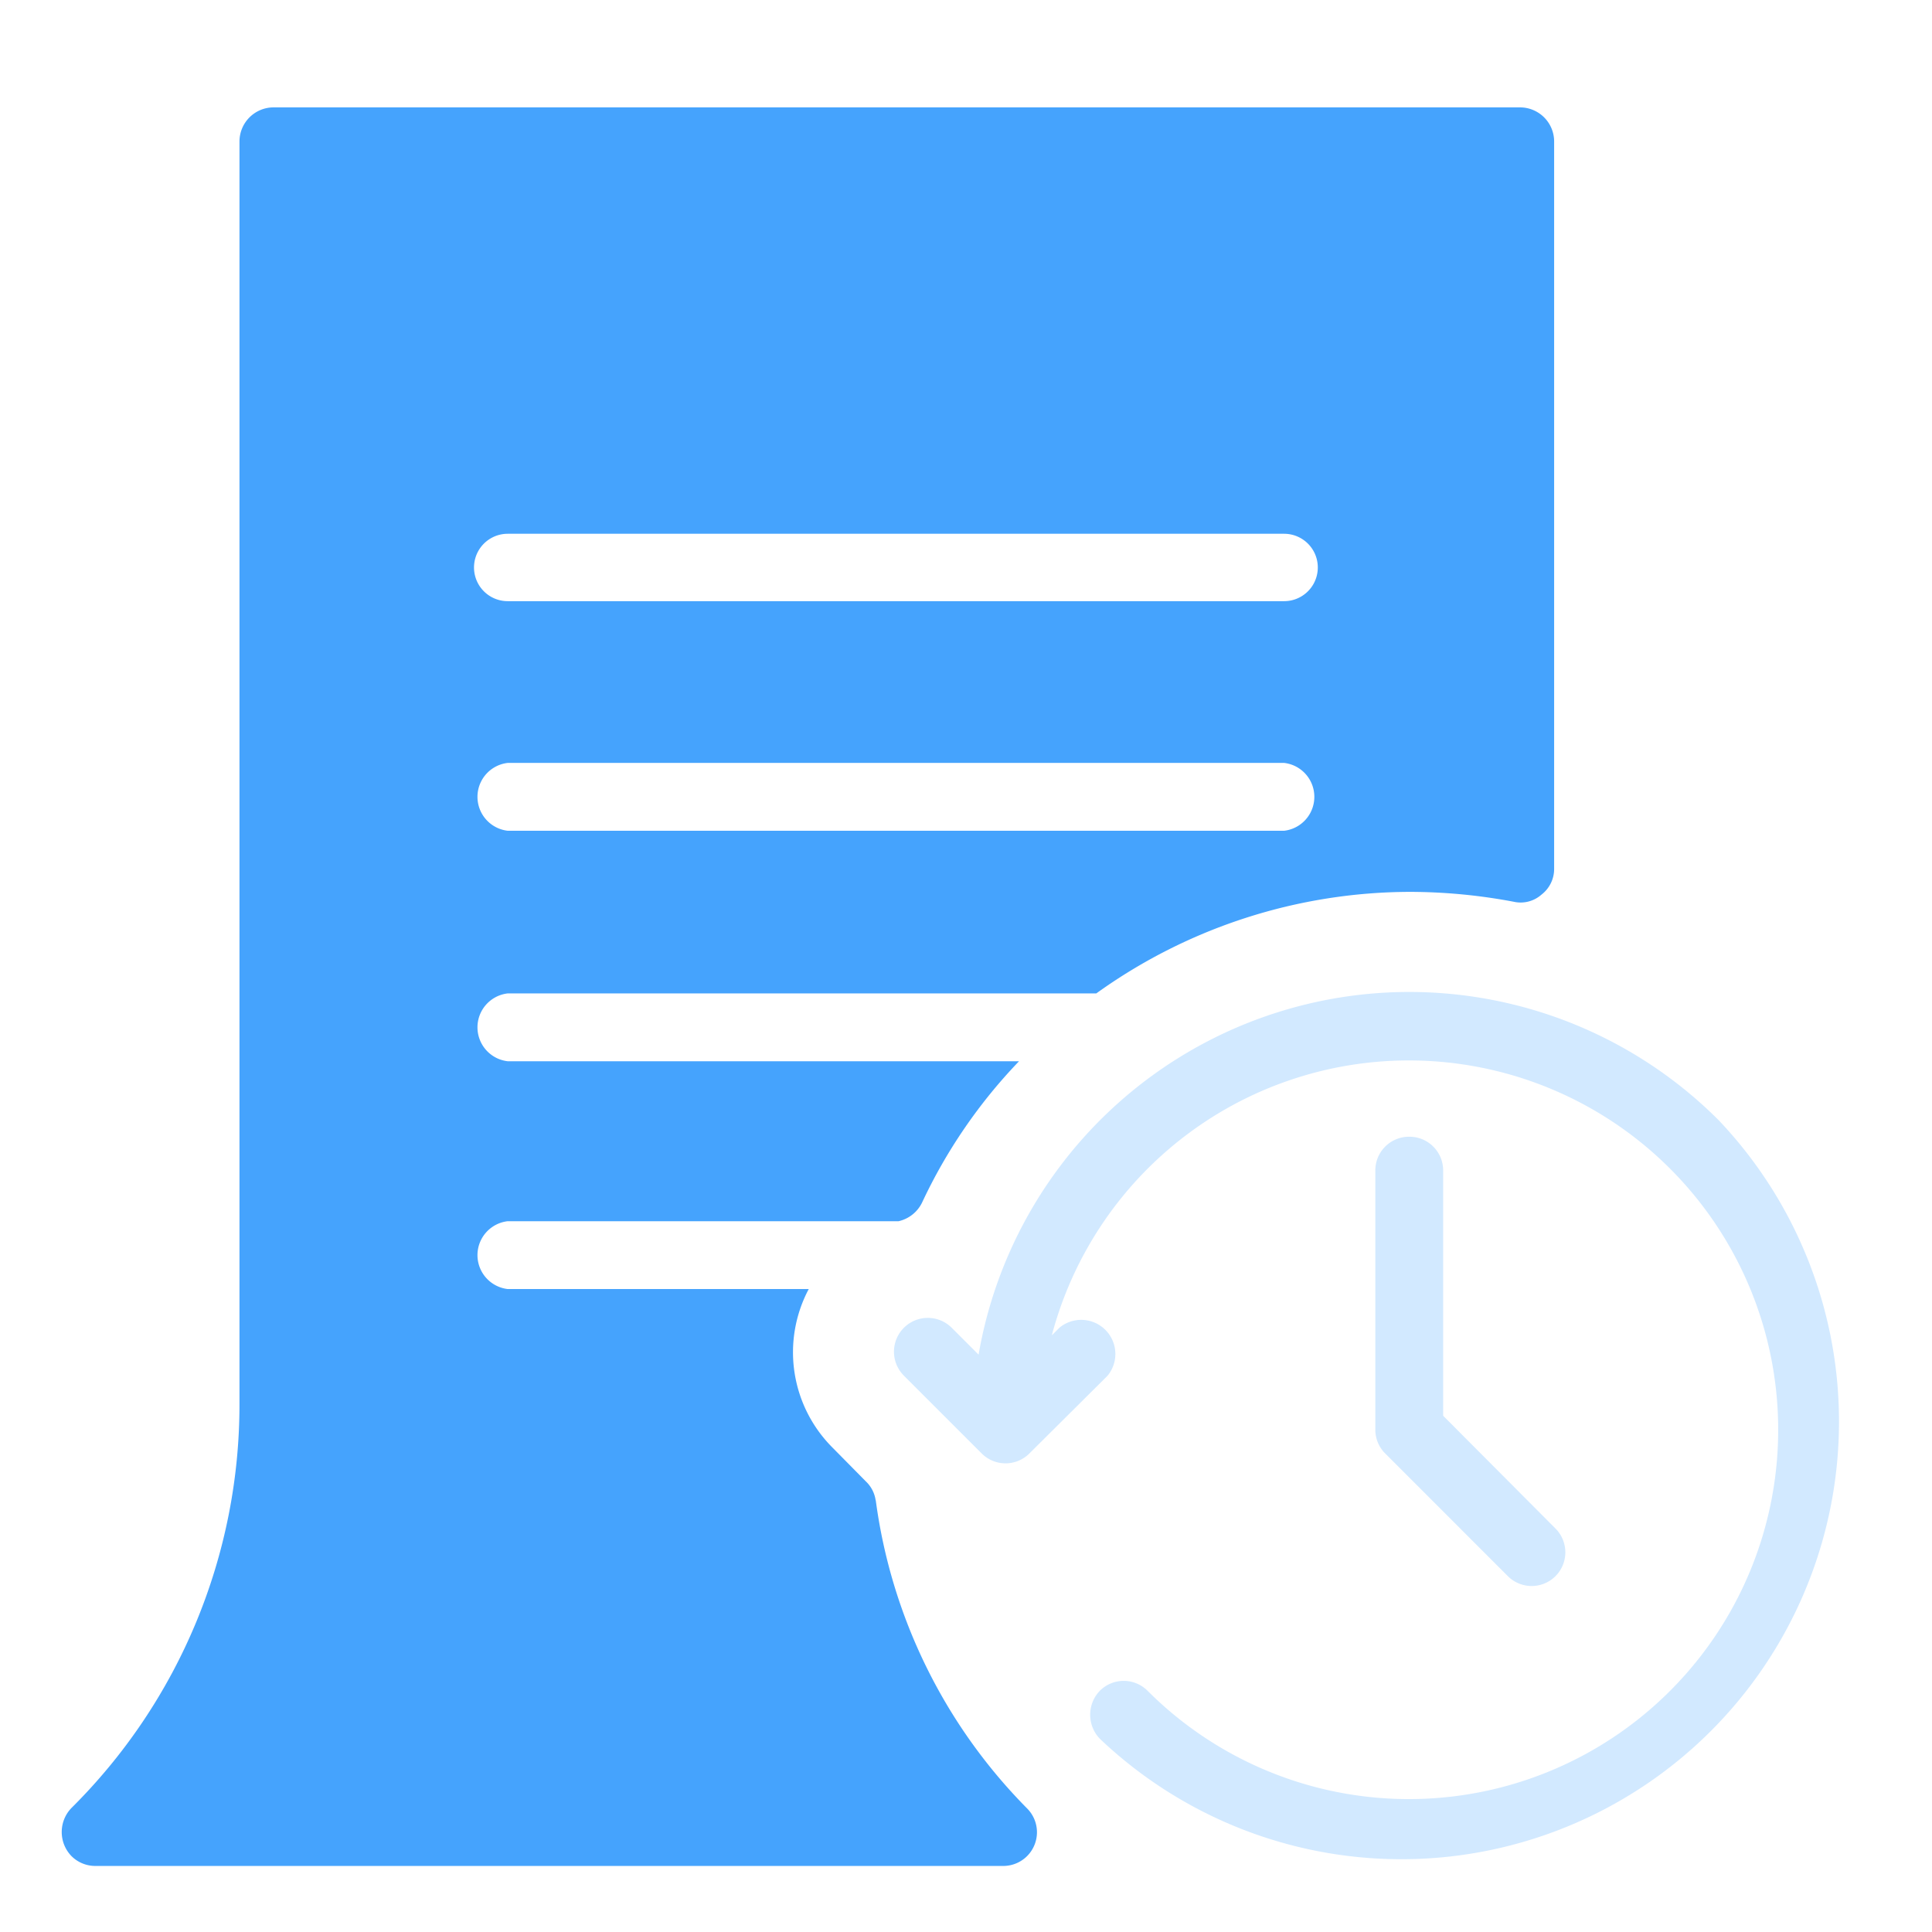 <svg xmlns="http://www.w3.org/2000/svg" id="Layer_1" data-name="Layer 1" viewBox="0 0 43 43"><defs><style>.cls-1{fill:#cde7ff;fill-opacity:0.9;}.cls-2{fill:#45a3fd;}</style></defs><g id="Order_history" data-name="Order history"><path class="cls-1" d="M38.25,24.93a9.73,9.73,0,0,0-16.47,5.22l-.6-.6a.75.75,0,1,0-1.06,1.07l1.73,1.73a.75.75,0,0,0,1.06,0l1.74-1.73a.76.76,0,0,0-1.07-1.07l-.17.17a8.22,8.22,0,1,1,2.13,7.91.75.75,0,0,0-1.06,0,.77.77,0,0,0,0,1.07A9.74,9.74,0,0,0,38.25,24.93Z"></path><path class="cls-1" d="M31.36,25.3a.75.75,0,0,0-.75.75h0v5.77a.75.75,0,0,0,.22.53l2.73,2.73a.75.75,0,0,0,1.06,0,.75.75,0,0,0,0-1.06l-2.5-2.51V26.05a.75.75,0,0,0-.76-.75Z"></path><path class="cls-2" d="M19.49,33.4a.72.72,0,0,0-.22-.43l-.75-.76A3,3,0,0,1,18,28.69H11.3a.76.76,0,0,1,0-1.51h8.58l.12,0a.77.77,0,0,0,.52-.41,11.69,11.69,0,0,1,2.16-3.15H11.3a.76.76,0,0,1,0-1.51H24.4a12,12,0,0,1,7-2.26,12.51,12.51,0,0,1,2.29.22.7.7,0,0,0,.62-.16.72.72,0,0,0,.28-.58V3.15a.76.76,0,0,0-.76-.76H6.08a.76.76,0,0,0-.75.76h0V31.24a12.65,12.65,0,0,1-3.74,9,.77.77,0,0,0,0,1.07.75.75,0,0,0,.53.22H22.33a.75.75,0,0,0,.53-1.28,12,12,0,0,1-3.37-6.87ZM11.3,11.88H28.58a.75.75,0,0,1,0,1.5H11.3a.75.75,0,0,1,0-1.5Zm0,5.1H28.58a.76.76,0,0,1,0,1.51H11.3a.76.76,0,0,1,0-1.51Z"></path></g></svg>